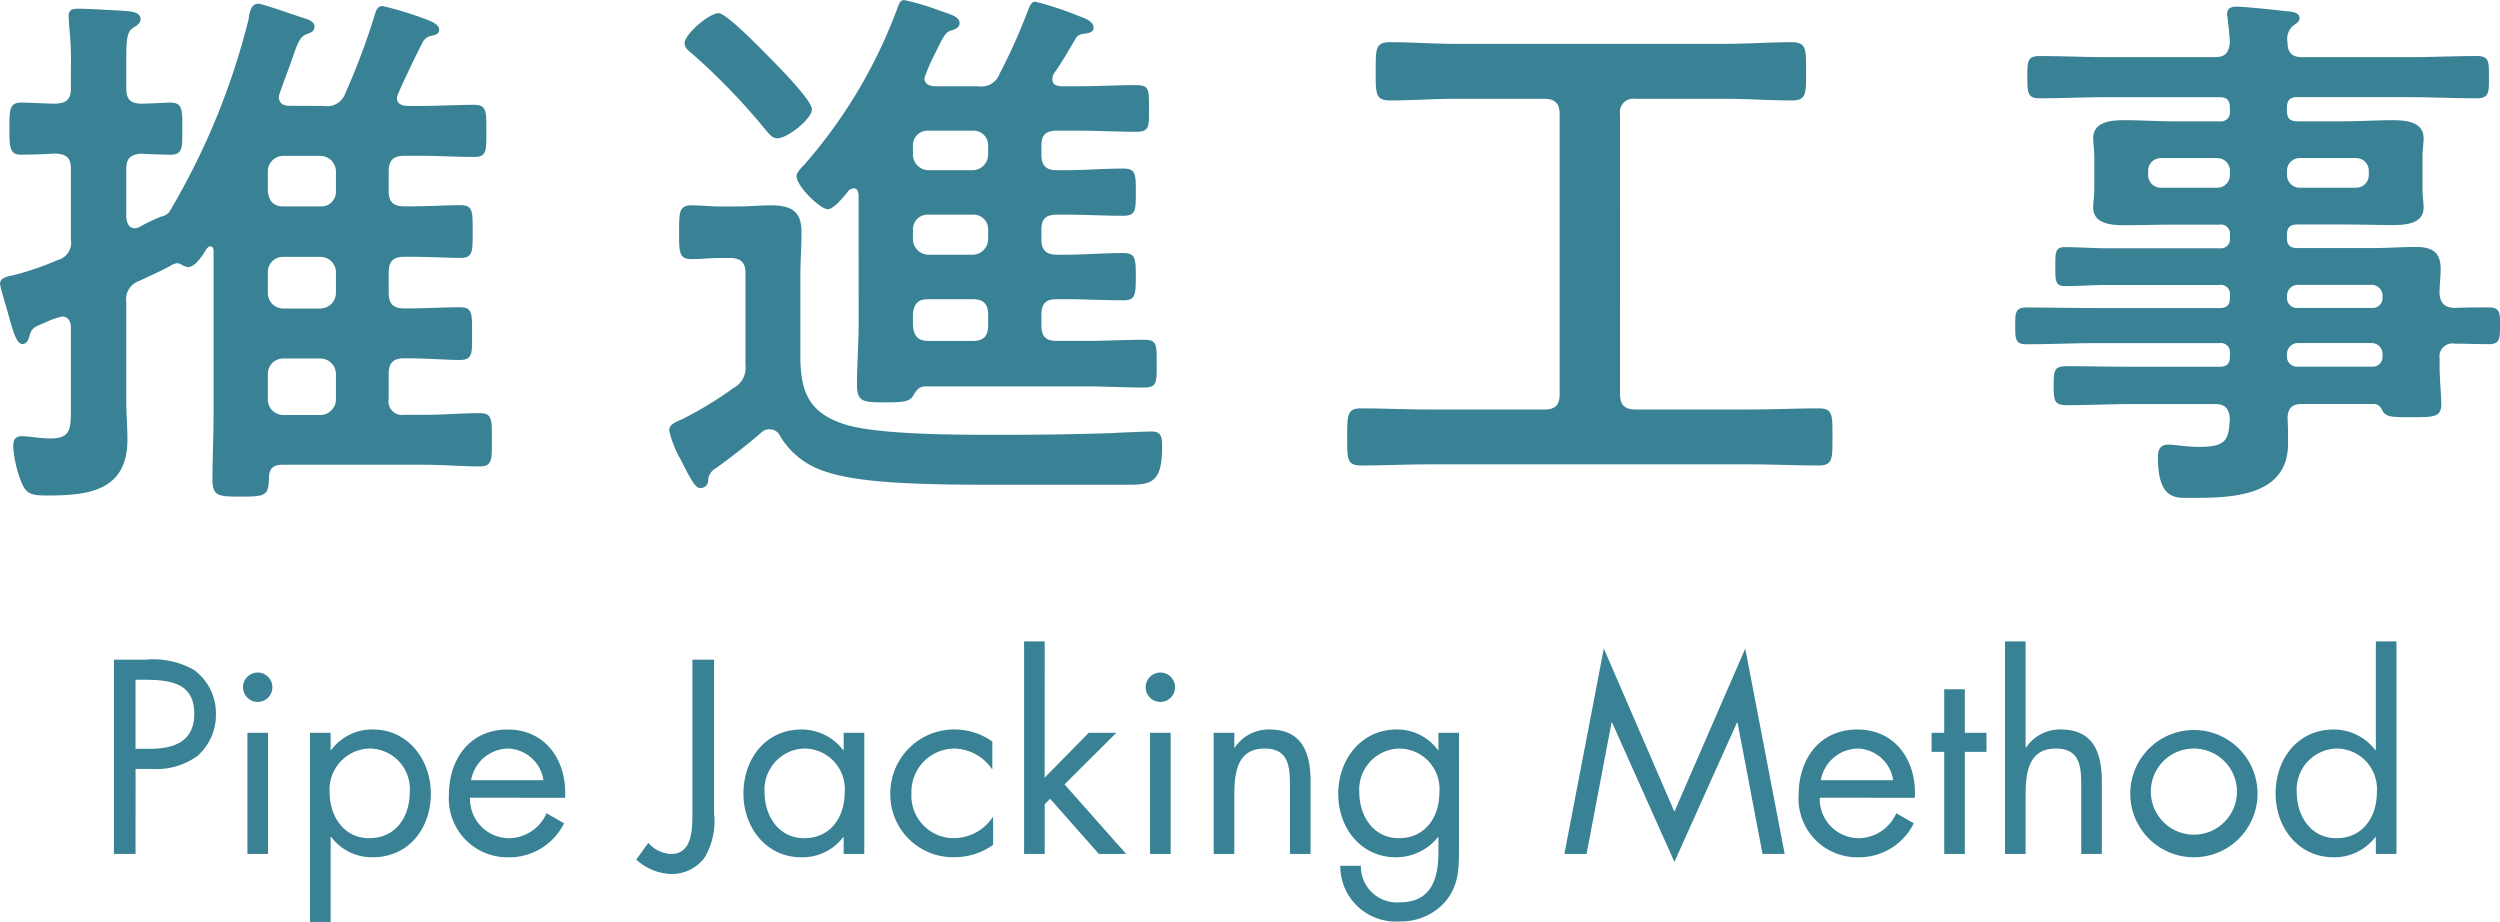 <svg xmlns="http://www.w3.org/2000/svg" width="223.143" height="82.289" viewBox="0 0 223.143 82.289"><g transform="translate(-2145.301 -137.59)"><path d="M2174.209,147.046a1.7,1.7,0,0,0,1.911-1.127,61.153,61.153,0,0,0,2.646-7.055c.1-.294.195-.735.686-.735a30.713,30.713,0,0,1,3.723,1.127c.539.2,1.324.49,1.324.98,0,.441-.442.49-.637.539a1.1,1.1,0,0,0-.882.686c-.344.637-2.254,4.556-2.254,4.85,0,.539.392.686.882.735h1.224c1.667,0,3.333-.1,4.753-.1,1.176,0,1.127.588,1.127,2.352,0,1.715.049,2.3-1.078,2.3-1.617,0-3.184-.1-4.8-.1h-1.469c-.931,0-1.372.392-1.372,1.372v1.813c0,.931.441,1.323,1.372,1.323h.685c1.52,0,3.136-.1,4.312-.1s1.127.54,1.127,2.353c0,1.714.05,2.351-1.077,2.351s-2.745-.1-4.362-.1h-.685c-.931,0-1.372.392-1.372,1.372v1.862c0,.98.441,1.372,1.372,1.372h.294c1.617,0,3.282-.1,4.7-.1,1.127,0,1.078.588,1.078,2.352,0,1.665.1,2.351-1.078,2.351-1.274,0-3.037-.147-4.7-.147h-.294c-.931,0-1.372.392-1.372,1.372v2.3a1.2,1.2,0,0,0,1.372,1.372h1.861c1.617,0,3.234-.147,4.9-.147,1.127,0,1.078.588,1.078,2.4,0,1.715.049,2.352-1.078,2.352-1.568,0-3.234-.147-4.9-.147h-12.738c-.784,0-1.176.343-1.176,1.127-.05,1.616-.245,1.715-2.5,1.715-1.911,0-2.548,0-2.548-1.471,0-1.959.1-3.919.1-5.83v-14.65c0-.2-.1-.392-.294-.392-.147,0-.245.147-.343.245-.294.49-.979,1.617-1.666,1.617a2.406,2.406,0,0,1-.539-.2.681.681,0,0,0-.44-.147,1.25,1.25,0,0,0-.588.245c-.932.49-1.814.882-2.744,1.323a1.731,1.731,0,0,0-1.176,1.911v8.819c0,1.176.1,2.3.1,3.43,0,4.508-3.331,5-7.054,5-1.617,0-2.01-.1-2.5-1.42a10.19,10.19,0,0,1-.637-2.94c0-.588.146-.931.783-.931.588,0,1.617.2,2.5.2,1.96,0,1.863-.882,1.863-3.136v-6.811c0-.147-.05-.93-.785-.93a6.273,6.273,0,0,0-1.519.539c-.98.391-1.225.49-1.42,1.274-.05.244-.245.636-.589.636-.538,0-.832-1.077-1.273-2.645-.1-.441-.736-2.4-.736-2.744,0-.539.638-.637,1.323-.784a27.084,27.084,0,0,0,3.822-1.323,1.592,1.592,0,0,0,1.177-1.813v-6.32c0-.98-.393-1.323-1.373-1.372-1.029.049-2.057.1-3.086.1-.981,0-1.03-.637-1.03-2.3,0-1.715,0-2.352,1.078-2.352.491,0,2.3.1,3.038.1.98-.049,1.373-.392,1.373-1.372v-1.666a30.284,30.284,0,0,0-.1-3.331c-.049-.49-.1-1.225-.1-1.47,0-.637.49-.637.931-.637.735,0,3.332.147,4.165.2.489.049,1.322.1,1.322.735,0,.392-.391.588-.685.784-.539.343-.588,1.127-.588,2.842v2.547c0,.98.343,1.323,1.323,1.372.294,0,2.4-.1,2.6-.1,1.127,0,1.077.686,1.077,2.352s.05,2.3-1.077,2.3c-.294,0-2.205-.049-2.6-.1-.98.1-1.323.441-1.323,1.372v4.312c.049.489.2.98.784.98a1.212,1.212,0,0,0,.539-.2,18.514,18.514,0,0,1,1.764-.833,1.341,1.341,0,0,0,.734-.391,63.75,63.75,0,0,0,7.1-17.247c.048-.49.2-1.372.833-1.372.441,0,3.528,1.127,4.213,1.323.343.1.833.294.833.735,0,.392-.342.539-.636.637-.687.245-.833.686-1.471,2.548-.146.441-1.077,2.841-1.077,3.037,0,.588.343.833.979.833Zm-5,7.644c.1.832.491,1.323,1.372,1.323h3.332a1.3,1.3,0,0,0,1.373-1.323v-1.813a1.4,1.4,0,0,0-1.373-1.372h-3.332a1.371,1.371,0,0,0-1.372,1.372Zm0,9.064a1.371,1.371,0,0,0,1.372,1.372h3.332a1.4,1.4,0,0,0,1.373-1.372v-1.862a1.371,1.371,0,0,0-1.373-1.372h-3.332a1.341,1.341,0,0,0-1.372,1.372Zm0,9.505a1.371,1.371,0,0,0,1.372,1.372h3.332a1.4,1.4,0,0,0,1.373-1.372v-2.3a1.4,1.4,0,0,0-1.373-1.372h-3.332a1.372,1.372,0,0,0-1.372,1.372Z" fill="#398194"/><path d="M2209.491,160.618c-.833,0-1.617.1-2.451.1-1.126,0-1.126-.588-1.126-2.4s0-2.4,1.126-2.4c.785,0,1.618.1,2.451.1h1.666c.979,0,1.96-.1,2.939-.1,1.715,0,2.744.441,2.744,2.353,0,1.322-.1,2.694-.1,4.017v7.055c0,3.185.735,5.1,3.968,6.125,3.087.98,10.78.931,14.308.931,3.136,0,6.32-.049,9.456-.147.637-.049,3.233-.147,3.625-.147.883,0,.932.539.932,1.372,0,3.086-.882,3.38-2.941,3.38h-12.837c-8.329,0-12.15-.392-14.551-1.274a7.074,7.074,0,0,1-3.773-3.086,1.024,1.024,0,0,0-.882-.588.964.964,0,0,0-.735.245c-1.371,1.176-2.694,2.205-4.115,3.234a1.279,1.279,0,0,0-.686,1.175.689.689,0,0,1-.686.588c-.441,0-.785-.588-1.764-2.547a9.232,9.232,0,0,1-1.029-2.6c0-.49.441-.686,1.225-1.029a33.724,33.724,0,0,0,4.507-2.744,2.046,2.046,0,0,0,1.078-2.058v-8.231c0-.931-.44-1.323-1.372-1.323Zm5.193-10.681c-.44,0-.734-.392-1.028-.735a57.588,57.588,0,0,0-6.566-6.81c-.294-.245-.686-.54-.686-.931,0-.833,2.2-2.695,3.038-2.695.734,0,4.017,3.43,4.7,4.116s3.626,3.674,3.626,4.458C2217.771,148.222,2215.566,149.937,2214.684,149.937Zm7.252,5c-.049-.293-.147-.539-.441-.539a.729.729,0,0,0-.441.2c-.344.441-1.323,1.666-1.862,1.666-.686,0-2.793-2.058-2.793-2.94,0-.343.441-.784.686-1.029a44.67,44.67,0,0,0,8.33-14.013c.146-.392.245-.686.587-.686a22.255,22.255,0,0,1,3.136.931c.98.343,1.813.539,1.813,1.127,0,.392-.392.539-.686.637-.539.147-.686.392-1.47,2.009a15.784,15.784,0,0,0-.98,2.253c0,.539.392.686.882.736h3.92a1.728,1.728,0,0,0,1.911-1.127,51.4,51.4,0,0,0,2.6-5.831c.147-.294.246-.588.588-.588a29.582,29.582,0,0,1,3.871,1.274c.392.147,1.323.441,1.323,1.029,0,.49-.49.49-1.029.588a.8.8,0,0,0-.539.343c-.636,1.078-1.274,2.205-2.008,3.233a1.173,1.173,0,0,0-.1.441c0,.491.344.588.735.638h1.617c1.715,0,3.43-.1,5.145-.1,1.176,0,1.127.441,1.127,2.107,0,1.568.049,2.058-1.127,2.058-1.715,0-3.43-.1-5.145-.1h-1.959c-.981,0-1.373.392-1.373,1.323v.833c0,.931.392,1.372,1.373,1.372h.833c1.714,0,3.38-.147,5.095-.147,1.126,0,1.126.49,1.126,2.107,0,1.666,0,2.107-1.176,2.107-1.665,0-3.38-.1-5.045-.1h-.833c-.981,0-1.373.393-1.373,1.323v.882c0,.931.392,1.372,1.373,1.372h.685c1.715,0,3.43-.147,5.193-.147,1.127,0,1.176.392,1.176,2.107,0,1.666-.049,2.107-1.126,2.107-1.764,0-3.479-.1-5.243-.1h-.685c-.981,0-1.373.392-1.373,1.372v.979c0,.98.392,1.373,1.373,1.373h2.645c1.715,0,3.43-.1,5.145-.1,1.175,0,1.126.441,1.126,2.156,0,1.617.049,2.107-1.126,2.107-1.715,0-3.43-.1-5.145-.1h-14.355c-.588,0-.785.294-1.176.931-.344.441-.883.49-2.4.49-1.96,0-2.547,0-2.547-1.568,0-1.813.147-3.626.147-5.487Zm4.851-3.527a1.4,1.4,0,0,0,1.372,1.372h3.967a1.4,1.4,0,0,0,1.373-1.372v-.833a1.3,1.3,0,0,0-1.373-1.323h-3.967a1.3,1.3,0,0,0-1.372,1.323Zm5.339,8.917a1.4,1.4,0,0,0,1.373-1.372v-.882a1.3,1.3,0,0,0-1.373-1.323h-3.967a1.3,1.3,0,0,0-1.372,1.323v.882a1.4,1.4,0,0,0,1.372,1.372Zm-3.967,3.969c-.932,0-1.275.392-1.372,1.323v1.028c.1.98.44,1.373,1.42,1.373h3.919c.932,0,1.373-.393,1.373-1.373v-.979c0-.98-.441-1.372-1.373-1.372Z" fill="#398194"/><path d="M2289.9,172.769c0,.98.44,1.372,1.371,1.372h10.191c2.058,0,4.117-.1,6.174-.1,1.274,0,1.225.588,1.225,2.548,0,1.911.049,2.548-1.225,2.548-2.057,0-4.116-.1-6.174-.1h-28.515c-2.058,0-4.115.1-6.174.1-1.273,0-1.225-.637-1.225-2.548,0-1.96,0-2.548,1.225-2.548,2.059,0,4.116.1,6.174.1h10.191c.98,0,1.372-.392,1.372-1.372V147.781c0-.931-.392-1.372-1.372-1.372H2275.2c-1.96,0-3.871.147-5.83.147-1.324,0-1.275-.637-1.275-2.6s-.049-2.6,1.275-2.6c1.959,0,3.87.147,5.83.147h24.155c1.96,0,3.919-.147,5.879-.147,1.323,0,1.274.686,1.274,2.6,0,1.96.049,2.6-1.274,2.6-1.96,0-3.919-.147-5.879-.147h-8.085a1.2,1.2,0,0,0-1.371,1.372Z" fill="#398194"/><path d="M2364.328,165.077c1.078-.049,2.107-.049,3.135-.049s.981.588.981,1.616c0,1.127,0,1.666-.981,1.666-1.028,0-2.057-.048-3.087-.048a1.15,1.15,0,0,0-1.322,1.322v.638c0,1.273.147,2.547.147,3.478,0,1.176-.785,1.127-2.842,1.127-1.47,0-2.155,0-2.4-.588-.2-.343-.342-.588-.784-.588H2350.8c-.931,0-1.274.343-1.323,1.274.049.49.049,1.764.049,2.254,0,4.753-5.046,4.85-8.623,4.85-1.372,0-2.99.245-2.99-3.625,0-.686.2-1.127.932-1.127.637,0,1.567.2,2.743.2,2.45,0,2.647-.637,2.744-2.548-.1-.931-.441-1.274-1.372-1.274h-7.2c-1.96,0-3.969.1-5.977.1-1.127,0-1.176-.392-1.176-1.764s.049-1.715,1.176-1.715c2.008,0,4.017.049,5.977.049h7.644c.636,0,.93-.245.93-.882v-.294a.81.81,0,0,0-.93-.931h-11.025c-2.057,0-4.165.1-6.271.1-.98,0-.931-.636-.931-1.666s-.049-1.616.98-1.616c2.057,0,4.165.049,6.222.049h11.025c.636,0,.93-.245.93-.882v-.245a.81.81,0,0,0-.93-.931h-10.094c-1.225,0-2.449.1-3.675.1-.882,0-.882-.441-.882-1.764,0-1.274,0-1.715.833-1.715,1.226,0,2.5.1,3.724.1h10.094a.81.81,0,0,0,.93-.931v-.245a.81.81,0,0,0-.93-.931h-4.068c-1.469,0-2.939.05-4.409.05-1.127,0-2.793-.1-2.793-1.569,0-.489.1-.93.1-1.763V151.7c0-.833-.1-1.274-.1-1.764,0-1.519,1.666-1.617,2.793-1.617,1.47,0,2.94.1,4.409.1h4.068a.81.81,0,0,0,.93-.931v-.294c0-.686-.294-.931-.93-.931h-9.995c-2.009,0-4.018.1-6.077.1-1.077,0-1.077-.539-1.077-1.91s0-1.862,1.077-1.862c2.009,0,4.068.1,6.077.1h9.553c.931,0,1.275-.342,1.372-1.322-.048-.686-.1-1.372-.2-2.058,0-.147-.049-.343-.049-.441,0-.588.393-.686.882-.686.637,0,3.479.294,4.263.392.49.049,1.323.049,1.323.637,0,.294-.245.441-.588.686a1.527,1.527,0,0,0-.49,1.421c0,.98.392,1.371,1.323,1.371h9.505c2.058,0,4.066-.1,6.075-.1,1.127,0,1.078.538,1.078,1.862s.049,1.91-1.078,1.91c-2.009,0-4.066-.1-6.075-.1h-9.946c-.637,0-.931.245-.931.931v.294c0,.637.245.931.931.931h4.066c1.471,0,2.941-.1,4.41-.1,1.127,0,2.793.1,2.793,1.617,0,.49-.1.931-.1,1.764v2.646c0,.833.1,1.274.1,1.763,0,1.47-1.617,1.569-2.744,1.569-1.47,0-2.939-.05-4.459-.05h-4.066c-.637,0-.931.245-.931.931v.245c0,.637.245.931.931.931h6.614c1.323,0,2.646-.1,3.969-.1,1.421,0,2.205.441,2.205,1.96,0,.735-.1,1.47-.1,2.156C2363.1,164.636,2363.5,165.028,2364.328,165.077ZM2338.213,151.7a1.132,1.132,0,0,0-1.176,1.176v.294a1.132,1.132,0,0,0,1.176,1.176h4.949a1.132,1.132,0,0,0,1.175-1.176v-.294a1.132,1.132,0,0,0-1.175-1.176Zm11.22,1.47a1.132,1.132,0,0,0,1.176,1.176h4.948a1.132,1.132,0,0,0,1.176-1.176v-.294a1.132,1.132,0,0,0-1.176-1.176h-4.948a1.132,1.132,0,0,0-1.176,1.176Zm0,10.975a.874.874,0,0,0,.931.931h6.664a.874.874,0,0,0,.93-.931v-.2a.963.963,0,0,0-.93-.931h-6.664a.964.964,0,0,0-.931.931Zm.931,4.066a.964.964,0,0,0-.931.931v.246a.874.874,0,0,0,.931.93h6.664a.874.874,0,0,0,.93-.93v-.246a.964.964,0,0,0-.93-.931Z" fill="#398194"/><path d="M2157.4,213.808h-1.932V196.47h2.851a7.312,7.312,0,0,1,4.3.92,4.777,4.777,0,0,1,1.954,3.955,4.87,4.87,0,0,1-1.656,3.725,6.248,6.248,0,0,1-4.116,1.15h-1.4Zm0-9.382h1.287c2.139,0,3.955-.644,3.955-3.127,0-2.829-2.276-3.035-4.53-3.035h-.712Z" fill="#398194"/><path d="M2169.614,198.93a1.311,1.311,0,0,1-2.622,0,1.311,1.311,0,0,1,2.622,0Zm-.391,14.878h-1.84V203h1.84Z" fill="#398194"/><path d="M2174.812,204.541h.046a4.553,4.553,0,0,1,3.725-1.839c3.173,0,5.174,2.736,5.174,5.725,0,3.082-1.955,5.68-5.2,5.68a4.553,4.553,0,0,1-3.7-1.817h-.046v7.589h-1.84V203h1.84Zm-.092,3.748c0,2.116,1.241,4.116,3.541,4.116,2.368,0,3.611-1.909,3.611-4.093a3.613,3.613,0,0,0-3.633-3.909A3.664,3.664,0,0,0,2174.72,208.289Z" fill="#398194"/><path d="M2187.254,208.795a3.5,3.5,0,0,0,3.542,3.61,3.7,3.7,0,0,0,3.288-2.23l1.564.9a5.456,5.456,0,0,1-4.99,3.035,5.231,5.231,0,0,1-5.288-5.565c0-3.2,1.862-5.84,5.242-5.84,3.472,0,5.312,2.874,5.128,6.093Zm6.554-1.564a3.3,3.3,0,0,0-3.173-2.828,3.417,3.417,0,0,0-3.288,2.828Z" fill="#398194"/><path d="M2209.036,210.2a6.294,6.294,0,0,1-.874,3.978,3.683,3.683,0,0,1-2.99,1.425,4.88,4.88,0,0,1-3.081-1.287l1.081-1.495a2.818,2.818,0,0,0,2.046.989c1.886,0,1.886-2.253,1.886-3.61V196.47h1.932Z" fill="#398194"/><path d="M2222.443,213.808h-1.84v-1.495h-.046a4.541,4.541,0,0,1-3.725,1.794c-3.173,0-5.173-2.691-5.173-5.68,0-3.081,1.954-5.725,5.2-5.725a4.672,4.672,0,0,1,3.7,1.839h.046V203h1.84Zm-8.9-5.519c0,2.116,1.242,4.116,3.541,4.116,2.369,0,3.611-1.909,3.611-4.093a3.614,3.614,0,0,0-3.634-3.909A3.664,3.664,0,0,0,2213.544,208.289Z" fill="#398194"/><path d="M2233.874,206.22h-.046a4.165,4.165,0,0,0-3.358-1.817,3.864,3.864,0,0,0-3.816,4,3.788,3.788,0,0,0,3.724,4,4.2,4.2,0,0,0,3.519-1.862h.046V213a5.908,5.908,0,0,1-3.426,1.1,5.6,5.6,0,0,1-5.749-5.7,5.7,5.7,0,0,1,5.772-5.7,5.822,5.822,0,0,1,3.334,1.08Z" fill="#398194"/><path d="M2238.544,207l3.933-4h2.46l-4.622,4.6,5.5,6.208h-2.437l-4.346-4.921-.484.483v4.438h-1.839V194.837h1.839Z" fill="#398194"/><path d="M2250.182,198.93a1.311,1.311,0,1,1-2.622,0,1.311,1.311,0,0,1,2.622,0Zm-.391,14.878h-1.839V203h1.839Z" fill="#398194"/><path d="M2255.472,204.311h.046a3.626,3.626,0,0,1,3.082-1.609c2.989,0,3.679,2.161,3.679,4.69v6.416h-1.84v-6.094c0-1.747-.138-3.311-2.276-3.311-2.53,0-2.691,2.345-2.691,4.277v5.128h-1.839V203h1.839Z" fill="#398194"/><path d="M2275.526,213.279c0,1.725,0,3.219-1.1,4.645a5.232,5.232,0,0,1-4.184,1.909,4.951,4.951,0,0,1-5.313-4.967h1.84a3.214,3.214,0,0,0,3.449,3.265c2.852,0,3.473-2.093,3.473-4.53v-1.288h-.046a4.789,4.789,0,0,1-3.749,1.794c-3.149,0-5.15-2.645-5.15-5.657,0-3.035,2.023-5.748,5.219-5.748a4.5,4.5,0,0,1,3.68,1.839h.046V203h1.839Zm-8.9-4.99c0,2.116,1.242,4.116,3.541,4.116,2.369,0,3.611-1.909,3.611-4.093a3.613,3.613,0,0,0-3.634-3.909A3.664,3.664,0,0,0,2266.627,208.289Z" fill="#398194"/><path d="M2288.454,195.481l6.3,14.556,6.324-14.556,3.518,18.327h-1.977l-2.231-11.728h-.046l-5.588,12.441-5.564-12.441h-.046l-2.23,11.728h-1.979Z" fill="#398194"/><path d="M2307.727,208.795a3.5,3.5,0,0,0,3.542,3.61,3.7,3.7,0,0,0,3.288-2.23l1.564.9a5.459,5.459,0,0,1-4.991,3.035,5.232,5.232,0,0,1-5.288-5.565c0-3.2,1.863-5.84,5.242-5.84,3.473,0,5.313,2.874,5.128,6.093Zm6.554-1.564a3.3,3.3,0,0,0-3.173-2.828,3.416,3.416,0,0,0-3.288,2.828Z" fill="#398194"/><path d="M2320.677,213.808h-1.84V204.7h-1.127V203h1.127v-3.886h1.84V203h1.931v1.7h-1.931Z" fill="#398194"/><path d="M2326.1,194.837v9.428l.046.046a3.626,3.626,0,0,1,3.082-1.609c2.989,0,3.679,2.161,3.679,4.69v6.416h-1.84v-6.094c0-1.747-.138-3.311-2.277-3.311-2.529,0-2.69,2.345-2.69,4.277v5.128h-1.839V194.837Z" fill="#398194"/><path d="M2335.444,208.427a5.679,5.679,0,1,1,5.68,5.68A5.672,5.672,0,0,1,2335.444,208.427Zm1.839-.023a3.843,3.843,0,1,0,3.841-4A3.828,3.828,0,0,0,2337.283,208.4Z" fill="#398194"/><path d="M2357.36,212.313h-.046a4.607,4.607,0,0,1-3.725,1.794c-3.174,0-5.174-2.691-5.174-5.68,0-3.081,1.955-5.725,5.2-5.725a4.672,4.672,0,0,1,3.7,1.839h.046v-9.7h1.84v18.971h-1.84Zm-7.059-4.024c0,2.116,1.241,4.116,3.541,4.116,2.368,0,3.611-1.909,3.611-4.093a3.614,3.614,0,0,0-3.634-3.909A3.663,3.663,0,0,0,2350.3,208.289Z" fill="#398194"/></g></svg>